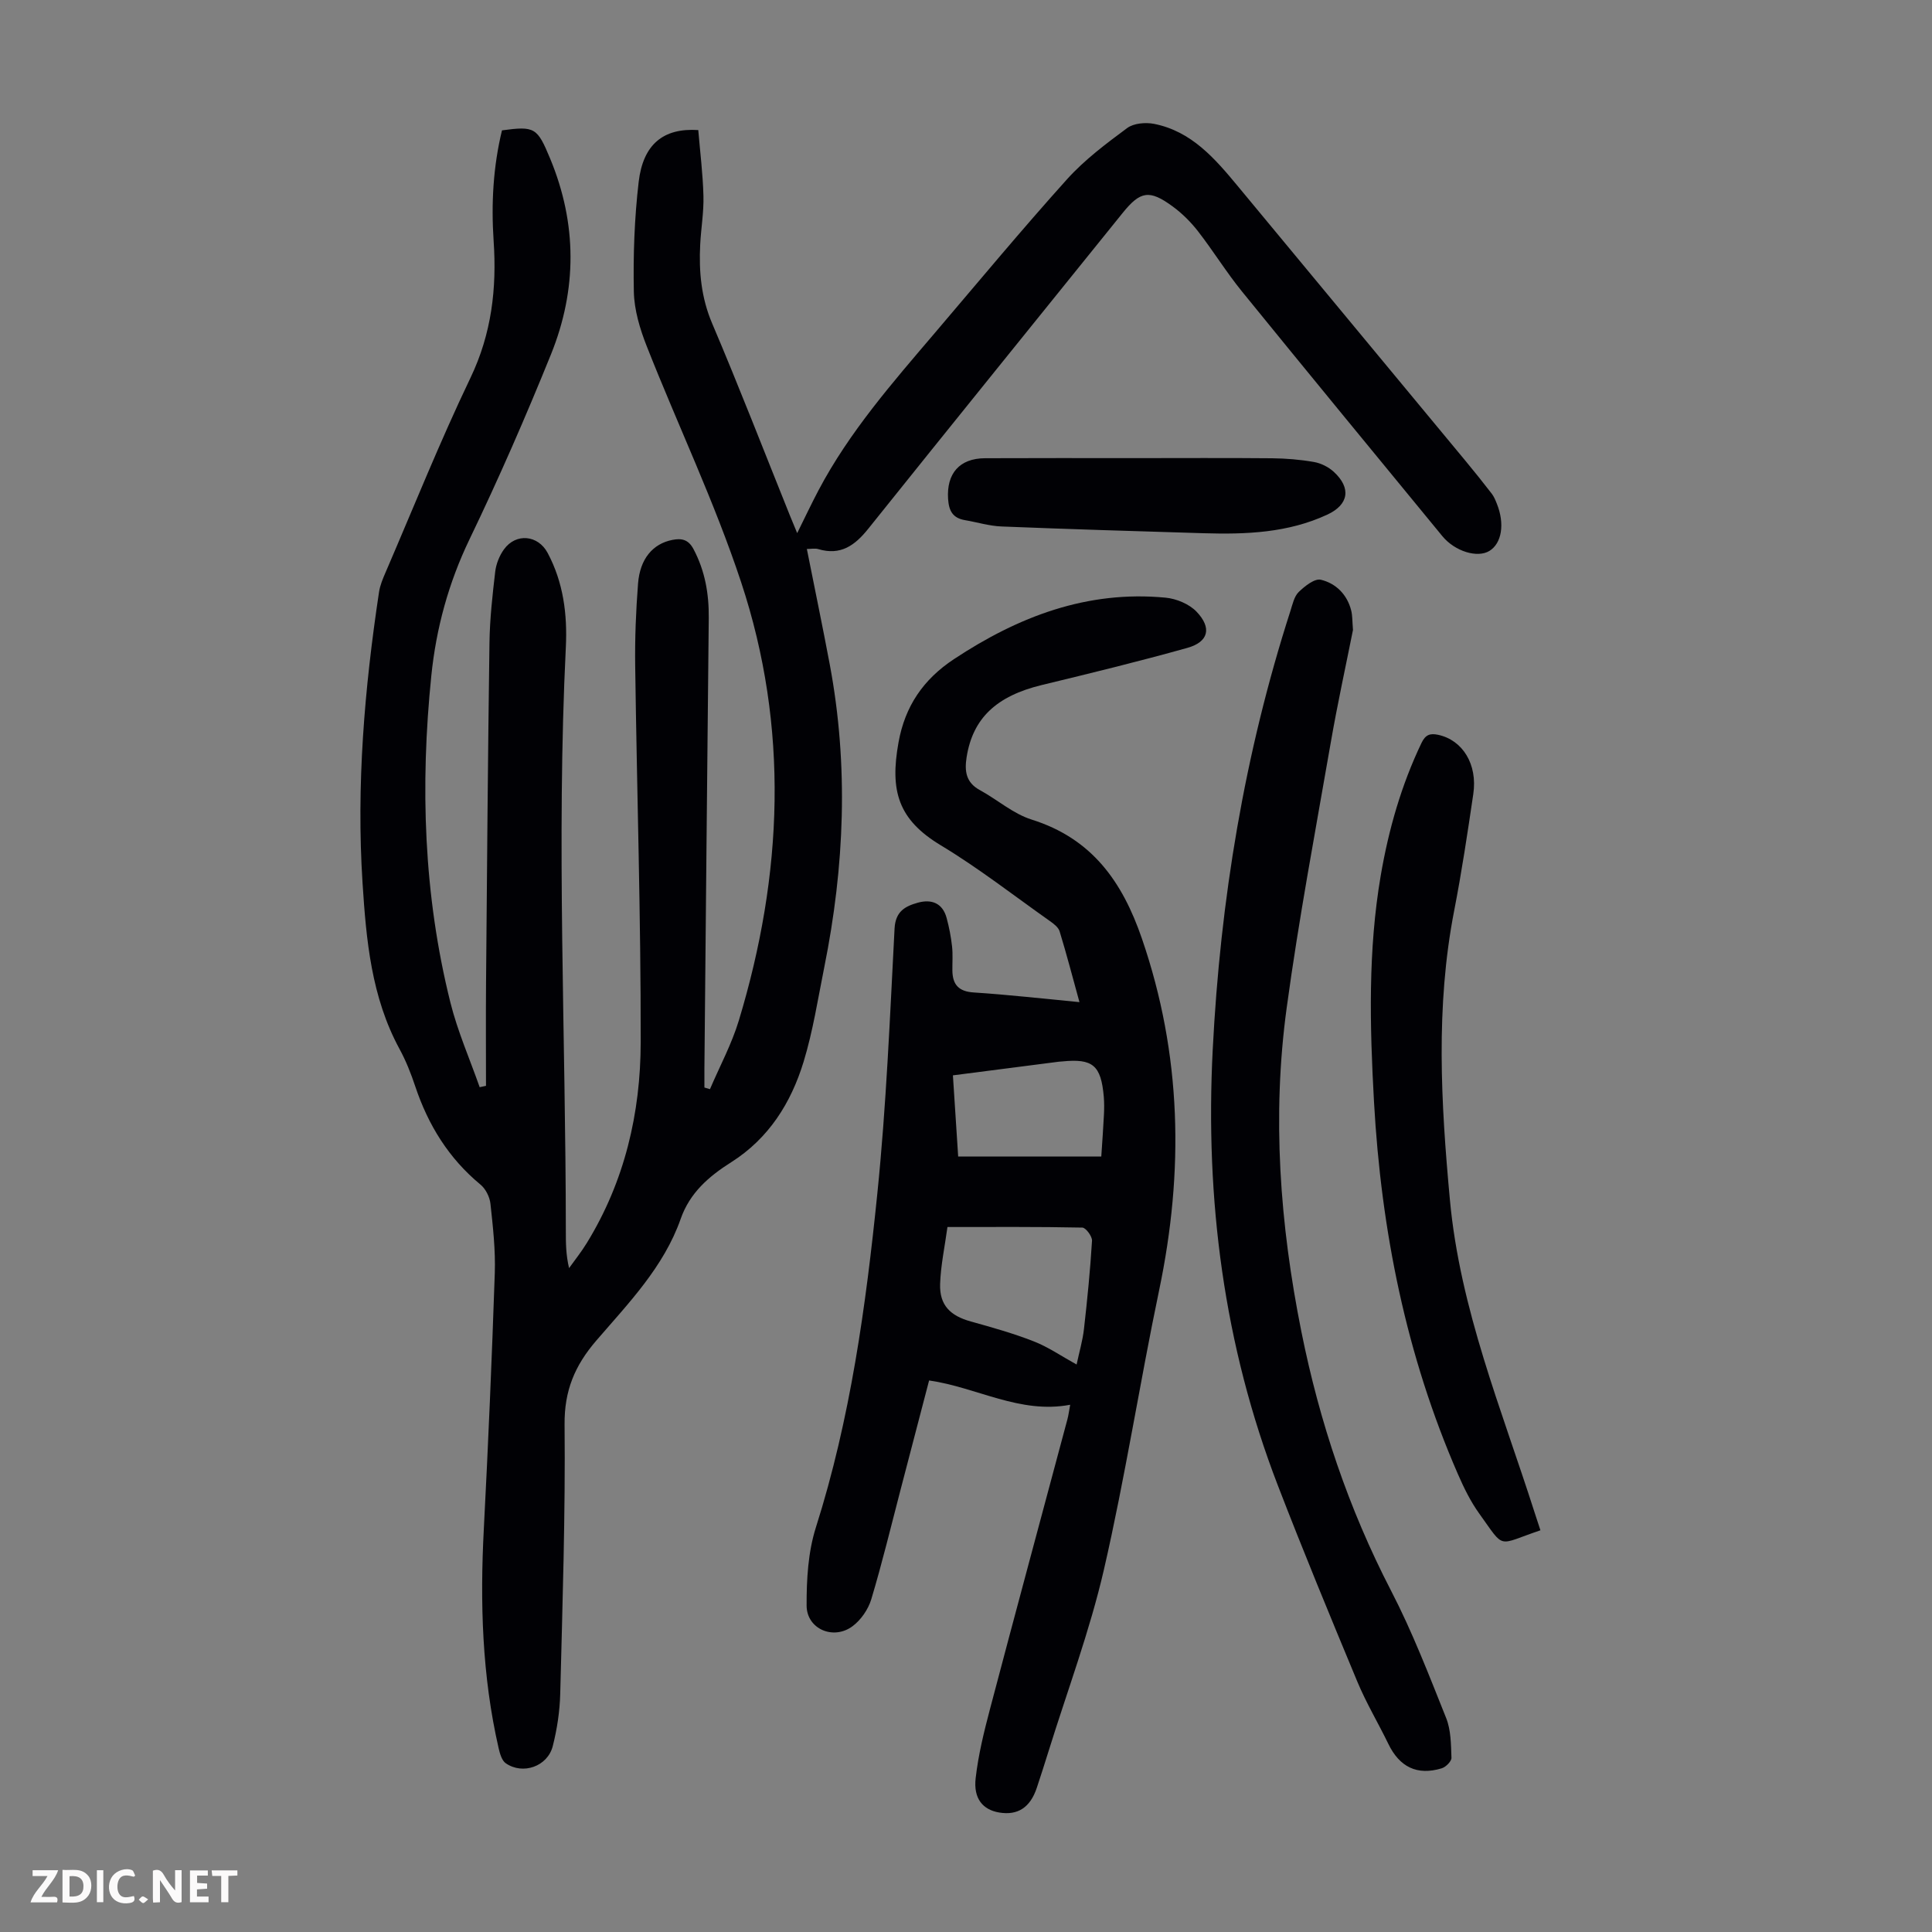 <svg enable-background="new 0 0 400 400" viewBox="0 0 400 400" xmlns="http://www.w3.org/2000/svg"><rect x="0" y="0" width="400" height="400" fill="#808080" stroke="none"/><g fill="#fbfafa"><path d="m37.59 393.81c-.92.31-1.52.05-2-.78-.7-1.2-1.52-2.34-2.47-3.78v4.59c-.55.03-.95.05-1.41.07-.03-.37-.06-.64-.06-.91 0-1.91 0-3.81 0-5.7 1.13-.41 1.77-.03 2.29.91.62 1.11 1.38 2.14 2.31 3.19v-4.2h1.35v6.61z"/><path d="m12.94 393.88v-6.75c1.9.19 3.93-.54 5.37 1.29.8 1.01.78 2.88.03 3.97-1.37 1.97-3.4 1.51-5.4 1.49m1.45-1.22c2.04.12 2.92-.58 2.89-2.21-.03-1.51-.98-2.19-2.89-2z"/><path d="m11.81 393.87h-5.49c.68-2.18 2.47-3.48 3.51-5.45h-3.08v-1.21h5.29c-.71 2.13-2.44 3.48-3.47 5.51.86 0 1.63.04 2.39-.01.79-.05 1.14.21.85 1.16"/><path d="m39.33 393.86v-6.61h3.7v1.07h-2.22v1.52c.68.04 1.34.09 2.07.13v1.07c-.72.05-1.38.09-2.1.14v1.48h2.4v1.19h-3.85z"/><path d="m27.71 388.56c-1.15-.3-2.46-.61-3.1.64-.37.73-.41 1.93-.06 2.67.63 1.35 1.99.93 3.17.68.35.94-.01 1.32-.93 1.46-1.62.25-3.05-.27-3.76-1.48-.73-1.24-.6-3.03.31-4.17.88-1.11 2.71-1.7 4-1.16.32.13.44.74.65 1.12-.1.08-.19.16-.28.24"/><path d="m49.15 387.24v1.07c-.59.02-1.17.05-1.87.08v5.44h-1.48v-5.44h-1.85c-.05-.4-.08-.73-.13-1.15z"/><path d="m20.06 387.21h1.33v6.62h-1.33z"/><path d="m30.68 393.25c-.49.38-.8.79-1.05.76-.32-.05-.6-.45-.9-.7.26-.24.51-.64.8-.67.29-.04.62.3 1.15.61"/></g><path d="m103.93 26.99c6.81-.92 7.3-.58 9.97 5.84 5.6 13.49 5.59 27.12.18 40.52-5.23 12.93-10.82 25.74-16.87 38.3-4.35 9.03-6.91 18.45-7.91 28.25-2.32 22.74-1.61 45.39 3.95 67.66 1.49 5.97 4.01 11.69 6.06 17.53.44-.09.87-.19 1.31-.28 0-7.09-.05-14.18.01-21.27.2-23.5.38-47 .71-70.5.07-4.91.62-9.82 1.19-14.7.19-1.59.87-3.3 1.81-4.6 2.5-3.45 7.07-2.98 9.05.75 3.26 6.12 4.09 12.72 3.76 19.51-1.98 40.27-.02 80.55 0 120.82 0 2.46 0 4.91.67 7.73 1.23-1.72 2.56-3.38 3.66-5.18 7.85-12.76 11.15-26.93 11.17-41.61.04-25.95-.79-51.9-1.14-77.85-.08-5.7.15-11.41.59-17.09.4-5.15 3.08-8.25 7.11-9.04 1.9-.37 3.31-.11 4.38 1.92 2.38 4.5 3.2 9.23 3.15 14.24-.32 31.11-.61 62.21-.9 93.32-.01 1.3 0 2.6 0 3.9.38.11.77.22 1.15.34 2.02-4.73 4.5-9.33 5.98-14.22 9.13-30.18 10.44-60.64.47-90.75-5.5-16.62-13.11-32.53-19.54-48.85-1.41-3.57-2.59-7.5-2.67-11.28-.15-7.58.12-15.22 1-22.74.91-7.75 5.08-11.21 12.34-10.73.37 4.45.95 9.04 1.07 13.64.09 3.34-.5 6.69-.67 10.04-.29 5.62.2 11.01 2.48 16.37 5.6 13.16 10.76 26.5 16.1 39.77.41 1.02.84 2.03 1.5 3.63 1.63-3.29 2.96-6.12 4.42-8.88 6.38-12.08 15.31-22.27 24.09-32.58 9.07-10.65 18.01-21.42 27.36-31.81 3.62-4.02 8.08-7.36 12.45-10.6 1.35-1 3.79-1.21 5.55-.87 7.77 1.53 12.62 7.19 17.37 12.92 15.7 18.96 31.42 37.9 47.12 56.85 1.85 2.24 3.67 4.5 5.44 6.8.47.61.77 1.36 1.06 2.09 1.67 4.15 1.02 8.19-1.54 9.76-2.48 1.52-7.14.11-9.75-3.06-13.85-16.86-27.72-33.71-41.48-50.65-3.24-3.99-5.95-8.4-9.1-12.46-1.49-1.92-3.28-3.7-5.24-5.14-4.84-3.55-6.71-3.2-10.4 1.38-17.56 21.78-35.16 43.52-52.65 65.36-2.77 3.46-5.72 5.57-10.32 4.2-.69-.21-1.49-.03-2.38-.03 1.62 8.16 3.26 16.01 4.74 23.89 3.94 20.97 3.06 41.87-1.13 62.69-1.32 6.56-2.34 13.23-4.29 19.61-2.6 8.5-7.21 15.85-14.99 20.78-4.58 2.9-8.55 6.29-10.45 11.72-3.5 9.97-10.8 17.45-17.48 25.21-4.44 5.16-6.63 10.36-6.56 17.37.18 18.57-.43 37.14-.9 55.71-.09 3.65-.65 7.36-1.55 10.89-1.08 4.2-6.19 5.98-9.72 3.54-.83-.57-1.23-2.02-1.49-3.15-3.43-14.96-3.86-30.11-3.06-45.37.92-17.64 1.67-35.3 2.27-52.95.16-4.79-.38-9.61-.9-14.39-.15-1.39-.99-3.07-2.06-3.95-6.58-5.44-10.83-12.33-13.51-20.35-.88-2.64-1.92-5.28-3.25-7.72-5.84-10.75-6.9-22.55-7.66-34.39-1.3-20.19.4-40.24 3.41-60.2.21-1.41.79-2.79 1.37-4.12 5.79-13.44 11.24-27.05 17.56-40.24 4.39-9.16 5.47-18.54 4.8-28.36-.52-7.74-.09-15.39 1.73-22.89z" fill="#010105"/><path d="m192.36 285.81c-1.97 7.55-3.94 15.09-5.91 22.63-1.98 7.57-3.81 15.18-6.06 22.67-.63 2.09-2.14 4.29-3.88 5.58-3.96 2.95-9.49.58-9.51-4.27-.02-5.4.3-11.06 1.91-16.15 7.16-22.54 10.35-45.79 12.73-69.14 1.86-18.23 2.61-36.58 3.57-54.89.19-3.58 2.22-4.62 4.83-5.35 2.82-.78 5.12.08 5.95 3.17.52 1.92.9 3.89 1.12 5.86.19 1.66.05 3.35.07 5.02.04 2.91 1.29 4.34 4.43 4.54 7.12.46 14.22 1.27 21.88 2-1.41-5.12-2.66-9.92-4.11-14.66-.26-.84-1.22-1.57-2.02-2.13-7.49-5.29-14.75-10.96-22.58-15.68-8.86-5.33-10.56-11.3-8.75-21.31 1.34-7.46 5.1-13.02 11.47-17.23 13.33-8.81 27.57-14.28 43.82-12.73 2.24.21 4.88 1.31 6.4 2.89 3.23 3.37 2.5 6.27-1.87 7.5-9.99 2.8-20.08 5.26-30.17 7.7-9.38 2.27-14.27 6.87-15.55 14.92-.45 2.85-.18 5.24 2.72 6.82 3.62 1.97 6.89 4.9 10.73 6.11 12.48 3.92 18.78 12.81 22.85 24.67 8.25 24.01 8.71 48.14 3.56 72.76-4.03 19.25-7.03 38.73-11.44 57.88-2.93 12.7-7.55 25.01-11.43 37.49-.8 2.56-1.61 5.11-2.46 7.66-1.36 4.09-3.95 5.77-7.8 5.12-3.37-.57-5.35-2.87-4.86-7.11.55-4.85 1.74-9.66 2.99-14.4 5.27-19.99 10.67-39.94 16.01-59.91.22-.83.33-1.7.57-3-10.43 1.97-19.27-3.6-29.21-5.03zm30.54-3.3c.55-2.6 1.25-4.94 1.52-7.33.69-6.08 1.3-12.18 1.67-18.29.06-.91-1.29-2.72-2.01-2.73-9.13-.19-18.27-.12-27.92-.12-.56 4.1-1.39 7.93-1.52 11.79-.14 4.39 2.08 6.58 6.36 7.77 4.39 1.22 8.81 2.46 13.04 4.12 2.96 1.15 5.65 3.02 8.86 4.79zm5.11-43.07c.22-3.36.42-6.01.55-8.67.06-1.22.07-2.46-.03-3.68-.57-6.54-2.27-7.97-8.61-7.33-.22.02-.45.02-.67.05-7.26.94-14.53 1.87-21.96 2.83.39 5.97.75 11.58 1.09 16.8z" fill="#010105"/><path d="m280.12 130.42c-1.46 7.33-3.21 15.3-4.6 23.32-3.17 18.27-6.62 36.51-9.12 54.88-3.07 22.46-1.42 44.85 3.03 67.05 3.76 18.73 9.75 36.62 18.56 53.64 4.4 8.49 7.86 17.49 11.42 26.39 1 2.5 1 5.46 1.1 8.23.03.72-1.17 1.92-2.02 2.18-5.1 1.55-8.74-.28-11.05-5.06-2.09-4.31-4.57-8.45-6.41-12.86-5.62-13.5-11.21-27.02-16.47-40.66-11.2-29.04-15.06-59.23-13.48-90.2 1.57-30.95 6.57-61.3 16.09-90.85.44-1.37.77-2.99 1.72-3.92 1.25-1.21 3.3-2.84 4.58-2.53 3.1.74 5.44 3.04 6.28 6.36.27 1.05.22 2.19.37 4.03z" fill="#010105"/><path d="m318.93 316.83c-9.13 3.08-7.23 4.09-12.64-3.42-1.81-2.51-3.21-5.37-4.45-8.22-10.72-24.58-15.88-50.41-17.37-77.1-.87-15.67-1.26-31.3 1.4-46.84 1.63-9.51 4.26-18.72 8.45-27.46.82-1.7 1.79-2 3.41-1.66 5.08 1.08 8.21 6.09 7.3 12.26-1.19 8.07-2.4 16.15-3.96 24.16-3.87 19.9-2.74 39.76-.89 59.79 2.09 22.72 10.73 43.49 17.55 64.83.38 1.16.76 2.32 1.2 3.66z" fill="#010105"/><path d="m234.84 94.85c9.51 0 19.02-.06 28.53.03 2.9.03 5.82.27 8.67.77 1.45.25 3.01 1.03 4.1 2.03 3.67 3.37 3.09 6.8-1.3 8.85-8.15 3.8-16.84 4.13-25.61 3.87-13.97-.42-27.93-.84-41.89-1.4-2.53-.1-5.03-.88-7.56-1.31-2.5-.43-3.32-1.88-3.49-4.39-.34-5.22 2.32-8.41 7.66-8.43 10.3-.05 20.6-.02 30.89-.02z" fill="#010105"/></svg>